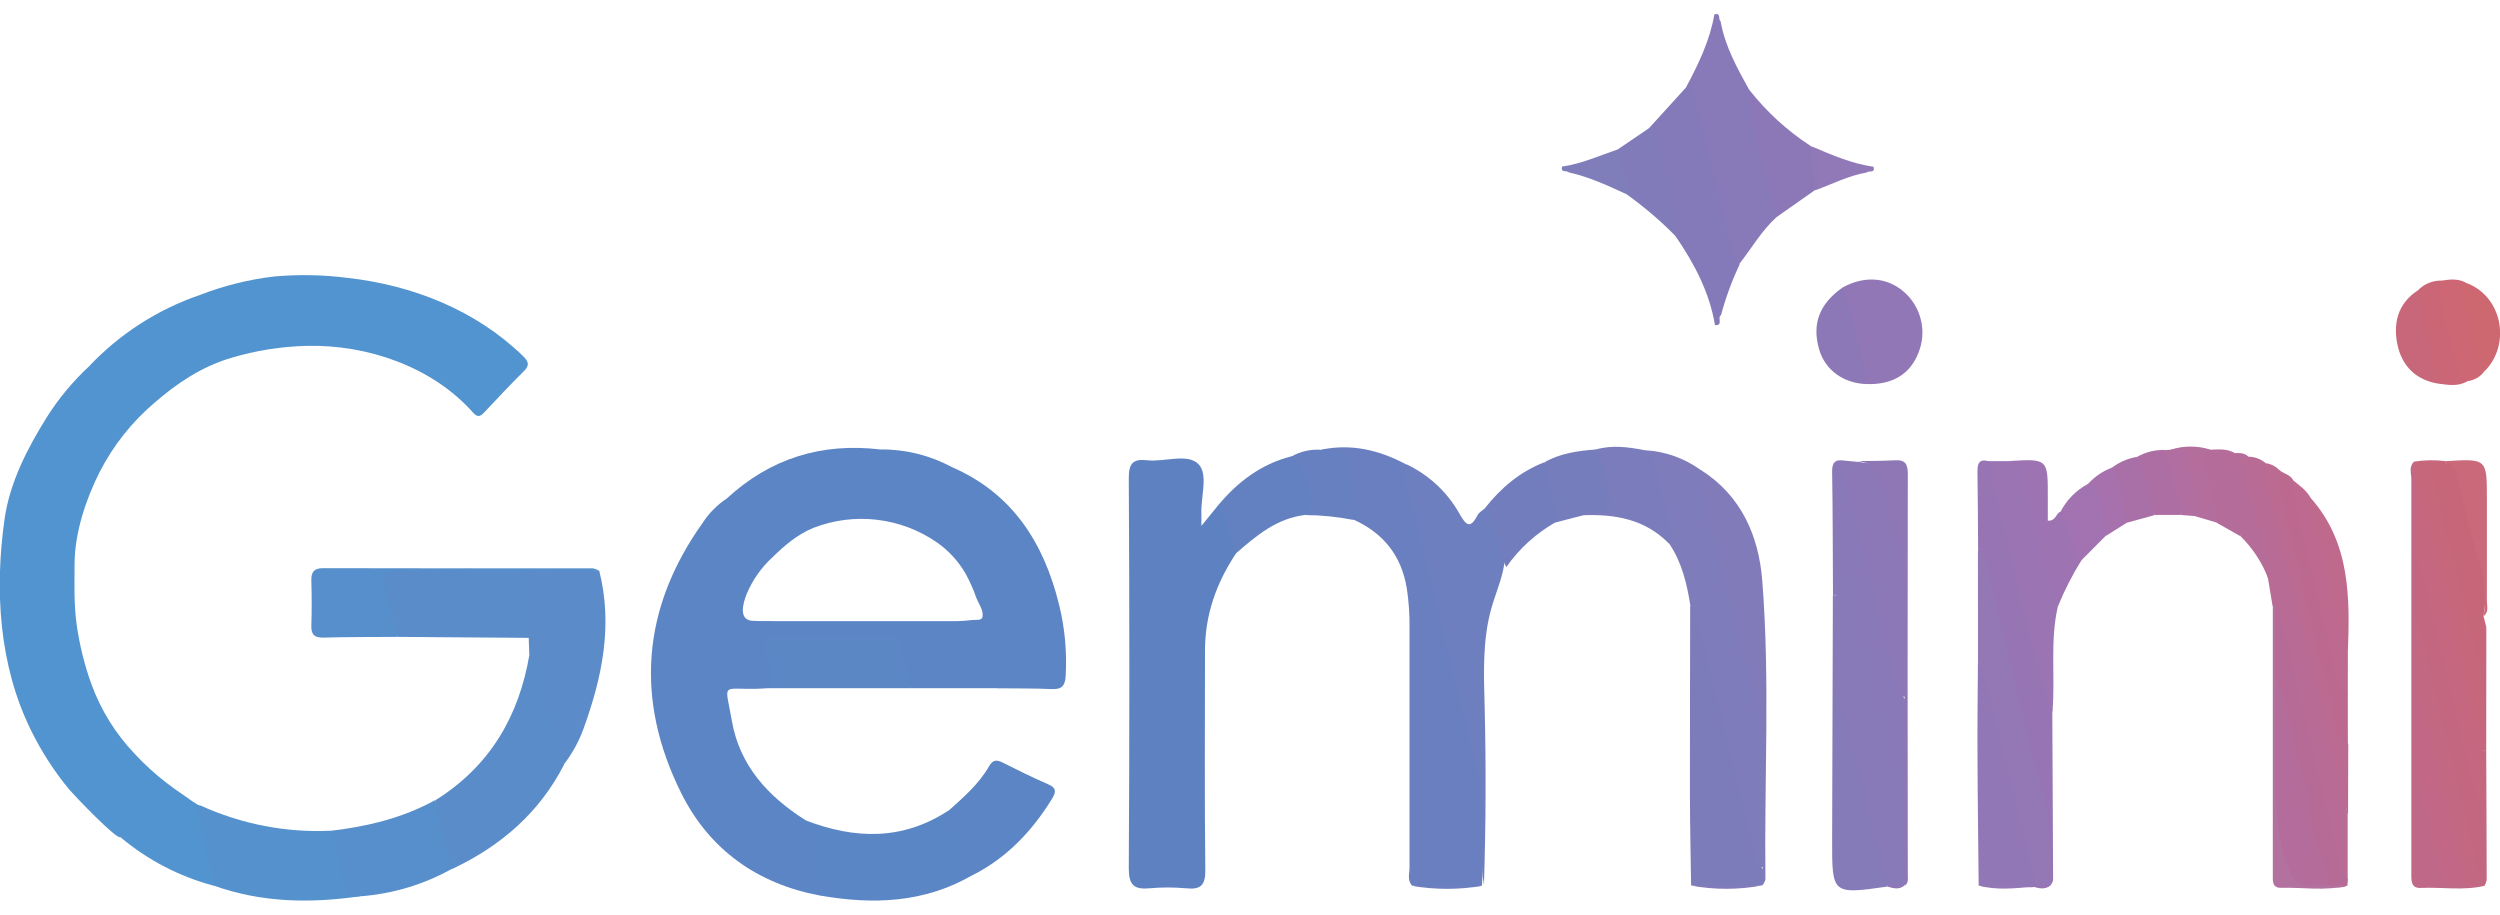 <svg width="41" height="15" viewBox="0 0 41 15" fill="none" xmlns="http://www.w3.org/2000/svg">
<path d="M20.27 9.077C19.949 9.558 19.763 10.082 19.762 10.664C19.762 11.864 19.753 13.063 19.767 14.262C19.771 14.521 19.692 14.593 19.449 14.568C19.251 14.55 19.051 14.55 18.853 14.568C18.604 14.59 18.512 14.521 18.512 14.246C18.524 12.112 18.524 9.977 18.512 7.843C18.512 7.606 18.574 7.522 18.811 7.548C19.099 7.581 19.475 7.428 19.655 7.612C19.821 7.783 19.689 8.152 19.703 8.433C19.703 8.479 19.703 8.526 19.703 8.625L19.98 8.284C19.997 8.276 20.017 8.275 20.035 8.28C20.053 8.286 20.068 8.298 20.078 8.314C20.197 8.555 20.307 8.798 20.27 9.077Z" fill="#5D81C1"/>
<path d="M21.676 7.373C22.166 7.273 22.62 7.382 23.053 7.612C23.224 8.073 23.308 8.557 23.431 9.031C23.721 10.146 23.982 11.268 24.254 12.387C24.425 13.086 24.335 13.811 24.304 14.525C23.923 14.567 23.539 14.567 23.159 14.525C23.075 14.436 23.116 14.327 23.116 14.228C23.116 12.918 23.116 11.608 23.116 10.293C23.119 10.077 23.104 9.86 23.071 9.646C22.981 9.105 22.683 8.739 22.19 8.518C22.222 8.189 22.087 7.891 22.02 7.58C21.975 7.4 21.761 7.492 21.676 7.373Z" fill="#6A7FBF"/>
<path d="M27.722 9.931C27.665 9.571 27.582 9.22 27.373 8.912C27.289 8.392 27.158 7.88 26.98 7.384C27.309 7.402 27.625 7.515 27.891 7.707C28.001 7.87 27.998 8.066 28.046 8.247C28.345 9.405 28.615 10.57 28.903 11.732C28.926 11.822 28.938 11.916 28.938 12.01C28.935 12.744 28.942 13.479 28.935 14.214C28.731 14.271 28.738 14.093 28.707 13.994C28.573 13.572 28.488 13.135 28.384 12.705C28.159 11.781 27.921 10.861 27.722 9.931Z" fill="#7F7CBB"/>
<path d="M24.337 14.513C24.308 14.349 24.299 14.182 24.311 14.015C24.418 13.047 24.112 12.143 23.883 11.224C23.611 10.133 23.361 9.036 23.071 7.949C23.042 7.842 23.061 7.721 23.058 7.611C23.427 7.783 23.733 8.066 23.933 8.421C24.033 8.592 24.103 8.7 24.231 8.45C24.255 8.403 24.311 8.373 24.352 8.336C24.365 8.331 24.379 8.329 24.393 8.33C24.407 8.331 24.421 8.334 24.434 8.341C24.447 8.347 24.458 8.356 24.467 8.366C24.476 8.377 24.483 8.39 24.487 8.403C24.585 8.639 24.698 8.884 24.682 9.144C24.664 9.428 24.539 9.694 24.462 9.964C24.312 10.484 24.333 11.035 24.348 11.575C24.372 12.557 24.368 13.536 24.337 14.513Z" fill="#6D7FBE"/>
<path d="M7.148 13.119C8.036 12.562 8.514 11.743 8.684 10.727C8.814 10.71 8.845 10.809 8.871 10.898C9.026 11.439 9.189 11.98 9.25 12.541C8.847 13.325 8.22 13.869 7.432 14.243C7.412 14.247 7.384 14.251 7.379 14.243C7.22 13.883 7.066 13.525 7.148 13.119Z" fill="#598CC9"/>
<path d="M9.245 12.539C9.079 12.211 9.064 11.841 8.956 11.497C8.875 11.237 8.875 10.945 8.68 10.725C8.677 10.637 8.674 10.549 8.671 10.461C8.5 10.163 8.475 9.824 8.405 9.498C8.394 9.466 8.397 9.431 8.412 9.402C8.427 9.372 8.453 9.349 8.484 9.338C8.932 9.347 9.38 9.309 9.827 9.359C10.055 10.253 9.875 11.108 9.57 11.95C9.493 12.162 9.384 12.361 9.245 12.539Z" fill="#5B8BC8"/>
<path d="M27.719 9.931C27.92 10.268 27.957 10.655 28.051 11.023C28.305 12.01 28.539 13.002 28.782 13.992C28.794 14.086 28.837 14.173 28.903 14.241C28.927 14.283 28.94 14.331 28.94 14.38C28.94 14.428 28.927 14.476 28.903 14.518C28.515 14.567 28.122 14.568 27.734 14.521C27.727 14.034 27.716 13.545 27.715 13.058C27.714 12.018 27.717 10.975 27.719 9.931Z" fill="#7C7CBB"/>
<path d="M13.451 14.687C13.368 14.335 13.287 13.983 13.2 13.633C13.184 13.569 13.151 13.511 13.208 13.452C14.015 13.764 14.801 13.788 15.555 13.293C15.683 13.406 15.696 13.57 15.738 13.72C15.798 13.934 15.838 14.155 15.947 14.353C15.159 14.809 14.318 14.839 13.451 14.687Z" fill="#5B86C5"/>
<path d="M29.134 3.562C28.89 3.784 28.727 4.069 28.528 4.325C28.335 4.331 28.339 4.165 28.311 4.052C28.099 3.174 27.885 2.297 27.656 1.423C27.857 1.046 28.042 0.663 28.116 0.236C28.23 0.203 28.173 0.319 28.218 0.35C28.29 0.758 28.488 1.114 28.685 1.47C28.873 2.127 29.008 2.796 29.165 3.46C29.168 3.478 29.166 3.497 29.161 3.515C29.155 3.532 29.146 3.548 29.134 3.562Z" fill="#8879B8"/>
<path d="M5.903 14.699C5.09 14.817 4.287 14.804 3.503 14.523C3.343 14.386 3.381 14.181 3.326 14.005C3.265 13.818 3.218 13.626 3.186 13.432C3.173 13.345 3.12 13.221 3.29 13.211C3.962 13.518 4.698 13.66 5.436 13.623C5.629 13.809 5.597 14.073 5.664 14.301C5.714 14.459 5.771 14.598 5.903 14.699Z" fill="#5591CD"/>
<path d="M27.661 1.423C27.801 1.494 27.8 1.639 27.831 1.765C28.021 2.53 28.209 3.296 28.395 4.062C28.42 4.165 28.435 4.266 28.533 4.328C28.406 4.598 28.302 4.879 28.225 5.168C28.157 5.202 28.269 5.343 28.126 5.332C28.036 4.794 27.788 4.326 27.485 3.882C27.38 3.54 27.315 3.189 27.238 2.84C27.185 2.593 27.107 2.352 27.039 2.107L27.661 1.423Z" fill="#847AB9"/>
<path d="M8.456 9.368C8.508 9.737 8.658 10.085 8.676 10.461L6.525 10.445C6.285 10.172 6.281 9.827 6.24 9.496C6.237 9.475 6.238 9.453 6.245 9.432C6.251 9.411 6.263 9.392 6.278 9.377C6.293 9.361 6.312 9.35 6.333 9.343C6.353 9.336 6.375 9.334 6.397 9.337C7.082 9.355 7.77 9.295 8.456 9.368Z" fill="#598CC9"/>
<path d="M32.441 9.025C32.438 8.592 32.437 8.159 32.43 7.726C32.43 7.595 32.463 7.525 32.607 7.562C32.702 7.596 32.717 7.681 32.737 7.765C33.026 8.998 33.315 10.23 33.639 11.454C33.65 11.53 33.657 11.606 33.658 11.682C33.663 12.598 33.668 13.513 33.671 14.429C33.671 14.461 33.642 14.494 33.626 14.526C33.528 14.427 33.545 14.298 33.549 14.178C33.558 13.755 33.505 13.333 33.394 12.925C33.074 11.665 32.748 10.405 32.483 9.131C32.474 9.094 32.459 9.058 32.441 9.025Z" fill="#9775B4"/>
<path d="M12.598 11.286C12.604 10.963 12.438 10.673 12.414 10.334H14.704C14.807 10.468 14.881 10.621 14.92 10.786C14.959 10.95 14.963 11.12 14.932 11.286H12.598Z" fill="#5C87C5"/>
<path d="M32.438 9.025C32.62 9.17 32.604 9.394 32.652 9.587C32.945 10.769 33.199 11.961 33.528 13.132C33.66 13.604 33.577 14.062 33.623 14.523C33.549 14.57 33.471 14.552 33.395 14.538C33.269 14.443 33.26 14.294 33.228 14.16C32.969 13.052 32.662 11.955 32.439 10.839L32.438 9.025Z" fill="#9477B5"/>
<path d="M5.904 14.7C5.751 14.714 5.671 14.658 5.641 14.493C5.588 14.2 5.507 13.913 5.438 13.623C6.035 13.553 6.611 13.413 7.142 13.119C7.218 13.497 7.273 13.881 7.427 14.24C6.96 14.504 6.439 14.661 5.904 14.7Z" fill="#568FCB"/>
<path d="M28.908 14.518C28.908 14.426 28.908 14.334 28.908 14.241C28.908 13.5 28.955 12.751 28.898 12.011C28.862 11.546 28.67 11.093 28.554 10.632C28.338 9.77 28.126 8.907 27.917 8.043C27.899 7.932 27.892 7.82 27.895 7.708C28.559 8.13 28.843 8.79 28.901 9.521C29.03 11.151 28.933 12.787 28.953 14.42C28.951 14.453 28.923 14.486 28.908 14.518Z" fill="#827BBA"/>
<path d="M36.868 7.489C36.974 7.489 37.077 7.527 37.158 7.596C37.556 9.248 37.965 10.9 38.368 12.553C38.435 12.829 38.456 13.11 38.502 13.388V14.409C38.331 14.404 38.331 14.26 38.303 14.149C37.974 12.769 37.614 11.396 37.31 10.01C37.3 9.982 37.286 9.955 37.269 9.93C37.245 9.784 37.22 9.638 37.196 9.491C37.026 8.944 36.879 8.392 36.764 7.832C36.736 7.742 36.723 7.648 36.727 7.554C36.739 7.465 36.793 7.449 36.868 7.489Z" fill="#B86B95"/>
<path d="M32.438 10.84C32.655 11.26 32.701 11.731 32.821 12.179C33.029 12.955 33.206 13.739 33.397 14.519C33.385 14.531 33.37 14.54 33.354 14.546C33.338 14.551 33.321 14.553 33.304 14.551C33.02 14.537 32.732 14.583 32.45 14.524C32.444 13.821 32.433 13.119 32.431 12.416C32.427 11.89 32.435 11.365 32.438 10.84Z" fill="#9277B6"/>
<path d="M15.951 14.353C15.914 14.355 15.877 14.343 15.848 14.32C15.819 14.297 15.798 14.264 15.791 14.227L15.559 13.293C15.805 13.073 16.055 12.856 16.221 12.566C16.286 12.452 16.352 12.46 16.449 12.509C16.692 12.631 16.937 12.753 17.189 12.862C17.323 12.919 17.324 12.985 17.255 13.097C16.928 13.628 16.514 14.067 15.951 14.353Z" fill="#5B85C4"/>
<path d="M30.061 9.76C30.057 9.084 30.058 8.408 30.047 7.733C30.043 7.487 30.202 7.556 30.332 7.562C30.855 7.609 30.825 7.619 30.996 8.143C31.347 9.22 31.253 10.325 31.263 11.425C31.113 11.43 31.085 11.414 31.023 11.232C30.916 10.92 30.856 10.595 30.782 10.274C30.598 9.477 30.372 8.689 30.191 7.888C30.172 8.164 30.18 8.439 30.18 8.716C30.159 9.049 30.231 9.386 30.141 9.717C30.135 9.732 30.123 9.744 30.109 9.752C30.094 9.76 30.078 9.763 30.061 9.76Z" fill="#8C78B7"/>
<path d="M33.66 11.68C33.232 10.452 33.031 9.165 32.679 7.917C32.647 7.8 32.69 7.669 32.609 7.563H32.951C33.073 7.587 33.213 7.563 33.252 7.747C33.401 8.456 33.588 9.157 33.753 9.863C33.76 9.89 33.758 9.919 33.749 9.945C33.617 10.517 33.709 11.101 33.66 11.68Z" fill="#9A74B3"/>
<path d="M30.059 9.76H30.099C30.205 9.867 30.186 10.006 30.178 10.134C30.137 10.856 30.229 11.581 30.451 12.27C30.647 12.896 30.775 13.545 30.923 14.187C30.955 14.286 30.969 14.389 30.966 14.493C30.962 14.509 30.957 14.524 30.953 14.54C30.047 14.669 30.045 14.669 30.047 13.775C30.05 12.437 30.054 11.098 30.059 9.76Z" fill="#857BB9"/>
<path d="M8.453 9.368C7.812 9.368 7.171 9.368 6.529 9.361C6.318 9.357 6.26 9.432 6.315 9.631C6.389 9.901 6.454 10.174 6.522 10.445C6.116 10.448 5.709 10.445 5.303 10.457C5.156 10.46 5.101 10.406 5.106 10.259C5.114 10.014 5.113 9.768 5.106 9.523C5.102 9.382 5.15 9.317 5.3 9.318C6.775 9.321 8.251 9.322 9.726 9.321C9.762 9.328 9.797 9.341 9.829 9.359L8.453 9.368Z" fill="#568FCB"/>
<path d="M17.367 9.909C17.118 8.904 16.607 8.093 15.614 7.662C15.252 7.467 14.848 7.366 14.437 7.371C13.475 7.257 12.634 7.516 11.92 8.175C11.762 8.279 11.628 8.415 11.525 8.573C10.522 9.978 10.412 11.479 11.17 13.003C11.629 13.929 12.418 14.497 13.454 14.688C13.514 14.624 13.505 14.55 13.484 14.477C13.39 14.135 13.344 13.783 13.21 13.451C12.596 13.063 12.129 12.554 12.002 11.82C11.893 11.186 11.819 11.308 12.401 11.296C12.467 11.296 12.533 11.289 12.6 11.286C12.739 11.102 12.618 10.925 12.58 10.749C12.511 10.42 12.512 10.412 12.84 10.411C13.47 10.411 14.099 10.414 14.728 10.411C15.19 10.415 15.653 10.436 16.114 10.398C16.077 10.722 16.183 11.012 16.35 11.288C16.652 11.291 16.954 11.288 17.255 11.301C17.419 11.308 17.468 11.238 17.477 11.087C17.5 10.691 17.463 10.294 17.367 9.909ZM12.566 10.186C12.49 10.186 12.415 10.186 12.338 10.181C12.105 10.166 12.189 9.887 12.243 9.747C12.339 9.516 12.484 9.308 12.669 9.139C12.869 8.943 13.082 8.761 13.345 8.655C13.675 8.528 14.03 8.483 14.381 8.524C14.732 8.565 15.068 8.691 15.359 8.891C15.558 9.028 15.723 9.209 15.842 9.419C15.909 9.543 15.966 9.672 16.012 9.805C16.042 9.884 16.102 9.965 16.114 10.054C16.131 10.192 16.047 10.158 15.948 10.168C15.861 10.179 15.773 10.185 15.686 10.187L12.566 10.186Z" fill="#5B85C4"/>
<path d="M30.22 4.714C30.57 4.521 30.943 4.543 31.218 4.781C31.359 4.9 31.458 5.062 31.502 5.242C31.547 5.421 31.533 5.61 31.464 5.782C31.329 6.134 31.037 6.312 30.616 6.299C30.469 6.156 30.476 5.957 30.437 5.778C30.36 5.424 30.203 5.086 30.22 4.714Z" fill="#9177B6"/>
<path d="M14.931 11.286C14.855 10.969 14.779 10.651 14.703 10.334H16.123L16.351 11.286H14.931Z" fill="#5B85C4"/>
<path d="M20.268 9.077C20.132 8.827 20.168 8.515 19.98 8.284C20.299 7.902 20.68 7.613 21.171 7.486C21.604 7.513 21.425 7.909 21.545 8.122C21.616 8.249 21.602 8.401 21.407 8.445C20.94 8.499 20.602 8.785 20.268 9.077Z" fill="#6380C0"/>
<path d="M37.32 9.931C37.544 10.391 37.584 10.899 37.71 11.388C37.96 12.348 38.175 13.316 38.404 14.282C38.411 14.309 38.423 14.335 38.441 14.357C38.459 14.379 38.481 14.397 38.507 14.409L38.497 14.523C38.394 14.576 38.286 14.547 38.18 14.542C37.994 14.182 37.913 13.79 37.826 13.402C37.751 13.066 37.678 12.73 37.589 12.395C37.476 11.953 37.404 11.498 37.293 11.053C37.309 10.677 37.26 10.303 37.32 9.931Z" fill="#B66B97"/>
<path d="M26.976 7.384C27.025 7.406 27.067 7.441 27.098 7.484C27.13 7.527 27.15 7.577 27.157 7.63C27.214 7.966 27.317 8.296 27.403 8.628C27.428 8.728 27.465 8.827 27.369 8.913C26.979 8.514 26.484 8.429 25.955 8.45C25.952 8.438 25.953 8.426 25.956 8.415C25.959 8.403 25.964 8.392 25.971 8.383C25.979 8.374 25.989 8.366 25.999 8.361C26.01 8.356 26.022 8.354 26.034 8.354C26.375 8.349 26.309 8.139 26.264 7.925C26.226 7.742 26.145 7.566 26.169 7.372C26.439 7.294 26.708 7.332 26.976 7.384Z" fill="#7B7CBB"/>
<path d="M38.508 13.389C38.284 12.481 38.059 11.572 37.834 10.663C37.665 9.98 37.495 9.298 37.326 8.617C37.253 8.326 37.181 8.034 37.109 7.743C37.099 7.716 37.099 7.687 37.11 7.66C37.12 7.633 37.14 7.611 37.166 7.598C37.249 7.61 37.326 7.65 37.383 7.712C37.601 8.463 37.769 9.226 37.952 9.986C38.119 10.682 38.306 11.374 38.451 12.075C38.461 12.121 38.481 12.165 38.511 12.201L38.508 13.389Z" fill="#BB6A92"/>
<path d="M29.133 3.562C28.962 2.868 28.721 2.19 28.684 1.468C28.969 1.832 29.313 2.147 29.701 2.398C29.768 2.636 29.908 2.868 29.758 3.123L29.133 3.562Z" fill="#8C78B7"/>
<path d="M39.593 7.57C39.763 7.544 39.935 7.541 40.106 7.562C40.113 7.575 40.115 7.59 40.112 7.604C40.109 7.619 40.101 7.632 40.09 7.641C40.051 7.668 40.023 7.707 40.008 7.752C39.993 7.796 39.994 7.844 40.008 7.889C40.261 8.889 40.475 9.899 40.759 10.891C40.759 11.238 40.759 11.585 40.759 11.931C40.722 12.02 40.673 11.976 40.635 11.938C40.566 11.859 40.522 11.763 40.507 11.66C40.258 10.577 39.973 9.507 39.733 8.424C39.697 8.259 39.645 8.098 39.577 7.943C39.571 7.818 39.54 7.693 39.593 7.57Z" fill="#C7677C"/>
<path d="M24.703 9.301C24.59 9.079 24.552 8.834 24.492 8.596C24.468 8.498 24.447 8.396 24.352 8.335C24.613 8.003 24.926 7.738 25.324 7.582C25.521 7.832 25.529 8.138 25.579 8.432C25.582 8.46 25.576 8.489 25.562 8.514C25.548 8.538 25.527 8.558 25.501 8.571C25.184 8.752 24.912 9.001 24.703 9.301Z" fill="#727DBD"/>
<path d="M40.727 10.838C40.645 10.832 40.627 10.781 40.61 10.707C40.372 9.735 40.132 8.765 39.889 7.795C39.84 7.598 39.973 7.603 40.102 7.605C40.237 7.543 40.315 7.633 40.338 7.732C40.517 8.515 40.872 9.27 40.73 10.105C40.744 10.162 40.758 10.219 40.773 10.276C40.719 10.459 40.797 10.655 40.727 10.838Z" fill="#C86679"/>
<path d="M39.592 7.57L39.596 7.947C39.747 8.332 39.656 8.734 39.678 9.128C39.66 9.465 39.69 9.803 39.678 10.14C39.662 10.296 39.674 10.454 39.672 10.61C39.664 10.864 39.68 11.119 39.676 11.373C39.547 12.371 39.908 13.291 40.132 14.233C40.168 14.388 40.275 14.445 40.423 14.445C40.472 14.445 40.52 14.445 40.568 14.45C40.601 14.45 40.634 14.457 40.664 14.47C40.694 14.483 40.721 14.503 40.742 14.528C40.397 14.61 40.047 14.546 39.7 14.562C39.549 14.568 39.546 14.46 39.546 14.348C39.546 13.962 39.546 13.574 39.546 13.188C39.546 11.412 39.546 9.638 39.546 7.863C39.547 7.766 39.5 7.655 39.592 7.57Z" fill="#C06888"/>
<path d="M33.75 9.944C33.506 9.413 33.446 8.831 33.291 8.275C33.237 8.096 33.199 7.914 33.177 7.729C33.161 7.57 33.01 7.637 32.949 7.561C33.585 7.523 33.585 7.523 33.584 8.15V8.539C33.722 8.548 33.713 8.415 33.794 8.392C33.981 8.454 33.993 8.629 34.035 8.779C34.08 8.913 34.113 9.051 34.134 9.192C33.985 9.431 33.857 9.683 33.75 9.944Z" fill="#9E73B2"/>
<path d="M25.505 8.57C25.546 8.327 25.44 8.107 25.395 7.877C25.375 7.778 25.351 7.681 25.328 7.582C25.59 7.432 25.881 7.393 26.176 7.371C26.332 7.633 26.333 7.94 26.408 8.225C26.437 8.334 26.383 8.4 26.257 8.403C26.158 8.403 26.048 8.367 25.962 8.451L25.505 8.57Z" fill="#767DBC"/>
<path d="M38.505 12.199C38.237 12.073 38.308 11.789 38.253 11.585C37.983 10.584 37.749 9.573 37.52 8.561C37.456 8.282 37.328 8.009 37.379 7.707C37.45 7.77 37.559 7.781 37.607 7.873C37.822 8.459 37.922 9.076 38.08 9.677C38.23 10.25 38.34 10.833 38.504 11.402L38.505 12.199Z" fill="#BC6990"/>
<path d="M27.04 2.105C27.218 2.198 27.22 2.39 27.245 2.542C27.32 2.989 27.525 3.413 27.486 3.879C27.241 3.629 26.974 3.4 26.689 3.196C26.569 2.963 26.467 2.725 26.524 2.455L27.04 2.105Z" fill="#827BBA"/>
<path d="M31.236 11.46C31.236 10.801 31.279 10.14 31.226 9.486C31.191 9.048 31.007 8.625 30.918 8.189C30.848 7.85 30.799 7.523 30.336 7.562C30.581 7.559 30.827 7.562 31.071 7.549C31.258 7.536 31.288 7.62 31.288 7.782C31.284 9.968 31.284 12.154 31.288 14.341C31.288 14.404 31.306 14.474 31.241 14.522L31.205 14.481C31.11 14.186 31.167 13.881 31.158 13.582C31.149 13.308 31.149 13.034 31.158 12.76C31.172 12.441 31.144 12.123 31.154 11.805C31.157 11.684 31.141 11.558 31.236 11.46Z" fill="#8F77B6"/>
<path d="M21.411 8.447C21.433 8.431 21.452 8.412 21.468 8.39C21.566 8.209 21.36 7.588 21.172 7.491C21.324 7.402 21.5 7.363 21.676 7.377C21.974 7.325 22.121 7.444 22.146 7.751C22.168 7.937 22.21 8.12 22.272 8.298C22.307 8.408 22.298 8.479 22.188 8.525C21.932 8.475 21.672 8.449 21.411 8.447Z" fill="#6780C0"/>
<path d="M30.22 4.714C30.392 5.232 30.525 5.762 30.616 6.299C30.235 6.289 29.933 6.071 29.834 5.73C29.712 5.313 29.838 4.981 30.22 4.714Z" fill="#8D78B7"/>
<path d="M38.504 11.405C38.259 11.241 38.31 10.949 38.248 10.725C38.02 9.893 37.845 9.048 37.641 8.209C37.613 8.1 37.602 7.988 37.607 7.876C37.709 7.962 37.824 8.037 37.891 8.16C38.163 8.997 38.368 9.855 38.505 10.724L38.504 11.405Z" fill="#BE698F"/>
<path d="M40.733 10.105C40.832 9.497 40.552 8.953 40.433 8.382C40.393 8.191 40.342 8.002 40.295 7.813C40.27 7.709 40.242 7.608 40.105 7.606V7.563C40.786 7.521 40.785 7.521 40.785 8.183C40.785 8.737 40.785 9.291 40.785 9.845C40.782 9.931 40.824 10.033 40.733 10.105Z" fill="#CA6979"/>
<path d="M40.745 14.528L40.561 14.518C40.37 14.224 40.358 13.875 40.276 13.55C40.08 12.756 39.878 11.963 39.698 11.165C39.656 10.981 39.681 10.787 39.598 10.613V10.157C39.75 10.168 39.768 10.295 39.79 10.399C40.066 11.587 40.382 12.764 40.651 13.953C40.681 14.086 40.648 14.231 40.716 14.366C40.623 13.974 40.659 13.585 40.652 13.199C40.671 12.914 40.602 12.629 40.691 12.35C40.697 12.334 40.709 12.321 40.725 12.314C40.74 12.307 40.758 12.306 40.774 12.311C40.777 13.016 40.781 13.721 40.782 14.426C40.776 14.462 40.763 14.497 40.745 14.528Z" fill="#C26883"/>
<path d="M39.987 6.292C39.62 6.231 39.394 6.004 39.319 5.657C39.245 5.309 39.319 4.984 39.645 4.767C39.736 4.821 39.752 4.916 39.778 5.006C39.875 5.342 39.928 5.69 40.021 6.025C40.046 6.117 40.061 6.212 39.987 6.292Z" fill="#C86779"/>
<path d="M39.99 6.292C39.876 5.784 39.762 5.275 39.648 4.767C39.699 4.713 39.761 4.67 39.83 4.641C39.898 4.613 39.973 4.599 40.047 4.602C40.17 5.155 40.299 5.707 40.462 6.254C40.31 6.343 40.148 6.312 39.99 6.292Z" fill="#CA6676"/>
<path d="M34.133 9.191C33.975 9.115 34.014 8.948 33.976 8.823C33.94 8.67 33.878 8.524 33.793 8.392C33.892 8.2 34.047 8.043 34.236 7.94C34.316 7.896 34.404 7.913 34.429 7.988C34.519 8.246 34.694 8.501 34.533 8.789C34.4 8.924 34.266 9.058 34.133 9.191Z" fill="#A272B1"/>
<path d="M40.46 6.252C40.232 6.156 40.305 5.919 40.241 5.752C40.133 5.467 40.089 5.162 40.008 4.868C39.996 4.824 39.993 4.777 39.999 4.731C40.005 4.686 40.021 4.641 40.045 4.602C40.188 4.579 40.329 4.565 40.461 4.648C40.41 4.979 40.563 5.275 40.621 5.59C40.652 5.756 40.706 5.919 40.748 6.083C40.715 6.131 40.672 6.17 40.622 6.199C40.572 6.228 40.517 6.246 40.46 6.252Z" fill="#CC6773"/>
<path d="M40.753 6.083C40.582 6.026 40.63 5.867 40.598 5.749C40.518 5.451 40.453 5.148 40.371 4.851C40.34 4.742 40.33 4.667 40.467 4.648C41.032 4.87 41.185 5.637 40.753 6.083Z" fill="#CD6770"/>
<path d="M38.504 10.722C38.297 10.08 38.154 9.42 38.003 8.764C37.957 8.565 37.845 8.376 37.889 8.159C38.553 8.904 38.538 9.811 38.504 10.722Z" fill="#BF6A8D"/>
<path d="M36.873 7.489C36.688 7.538 36.812 7.665 36.828 7.738C36.937 8.25 37.065 8.757 37.183 9.268C37.194 9.342 37.2 9.416 37.201 9.491C37.101 9.231 36.947 8.995 36.75 8.798C36.532 8.436 36.486 8.022 36.416 7.618C36.387 7.455 36.467 7.363 36.649 7.431C36.73 7.428 36.81 7.426 36.873 7.489Z" fill="#B66C98"/>
<path d="M38.174 14.518L38.498 14.523C38.138 14.618 37.773 14.55 37.41 14.56C37.255 14.565 37.275 14.435 37.274 14.333C37.274 13.73 37.274 13.128 37.274 12.526V9.929H37.32C37.32 10.326 37.321 10.723 37.324 11.121C37.408 11.39 37.41 11.667 37.407 11.945C37.395 12.422 37.395 12.9 37.407 13.378C37.416 13.7 37.571 13.991 37.655 14.297C37.7 14.46 37.861 14.429 37.988 14.446C38.056 14.448 38.122 14.473 38.174 14.518Z" fill="#B371A0"/>
<path d="M35.047 7.493C35.185 7.414 35.343 7.375 35.502 7.379C35.734 7.698 35.792 8.063 35.783 8.445H35.328C35.14 8.16 35.09 7.827 35.047 7.493Z" fill="#AD6EA4"/>
<path d="M35.043 7.493C35.209 7.791 35.243 8.129 35.328 8.45L34.872 8.575C34.69 8.298 34.648 7.986 34.645 7.663C34.762 7.576 34.899 7.518 35.043 7.493Z" fill="#A970A8"/>
<path d="M36.648 7.431C36.477 7.427 36.452 7.508 36.491 7.663C36.586 8.039 36.662 8.42 36.749 8.798L36.35 8.571C36.179 8.264 36.143 7.918 36.066 7.585C36.041 7.474 36.042 7.319 36.248 7.375C36.387 7.371 36.525 7.354 36.648 7.431Z" fill="#B46D9B"/>
<path d="M26.525 2.452C26.596 2.696 26.679 2.938 26.69 3.192C26.378 3.05 26.068 2.901 25.729 2.828C25.699 2.789 25.587 2.841 25.619 2.731C25.936 2.688 26.226 2.554 26.525 2.452Z" fill="#807DBB"/>
<path d="M36.248 7.373C36.04 7.43 36.134 7.568 36.16 7.69C36.221 7.983 36.352 8.26 36.348 8.569L35.995 8.464C35.934 8.227 35.867 7.99 35.825 7.75C35.814 7.675 35.789 7.604 35.751 7.54C35.712 7.475 35.662 7.419 35.602 7.374C35.812 7.307 36.038 7.307 36.248 7.373Z" fill="#B36E9E"/>
<path d="M34.649 7.664C34.777 7.954 34.807 8.269 34.876 8.575L34.535 8.79C34.584 8.531 34.426 8.306 34.409 8.056C34.403 7.973 34.316 7.949 34.238 7.942C34.35 7.817 34.491 7.721 34.649 7.664Z" fill="#A771AD"/>
<path d="M29.764 3.123C29.795 2.877 29.656 2.645 29.706 2.398C30.037 2.539 30.365 2.683 30.726 2.735C30.757 2.849 30.647 2.792 30.615 2.829C30.314 2.88 30.046 3.021 29.764 3.123Z" fill="#9179B7"/>
<path d="M35.607 7.374C35.739 7.369 35.847 7.383 35.857 7.557C35.876 7.864 36.095 8.139 36.002 8.464L35.785 8.447C35.692 8.092 35.598 7.737 35.504 7.382L35.607 7.374Z" fill="#B06EA1"/>
<path d="M40.774 12.313H40.731C40.709 12.29 40.691 12.264 40.679 12.234C40.666 12.205 40.66 12.174 40.66 12.142C40.66 12.11 40.666 12.079 40.679 12.049C40.691 12.02 40.709 11.993 40.731 11.971V10.837C40.752 10.649 40.684 10.455 40.776 10.273L40.774 12.313Z" fill="#C36781"/>
<path d="M27.734 14.524L28.903 14.521C28.517 14.594 28.121 14.595 27.734 14.524Z" fill="#827BBA"/>
<path d="M23.16 14.529H24.305C23.926 14.593 23.539 14.593 23.16 14.529Z" fill="#6D7FBE"/>
<path d="M32.449 14.524L33.34 14.531V14.541C33.042 14.57 32.748 14.603 32.449 14.524Z" fill="#9477B5"/>
<path d="M8.577 5.839C7.8 5.084 6.765 4.677 5.699 4.557C5.301 4.506 4.898 4.499 4.499 4.534C4.081 4.583 3.672 4.685 3.28 4.837C2.586 5.074 1.961 5.476 1.458 6.01C1.193 6.257 0.96 6.537 0.767 6.843C0.447 7.356 0.159 7.915 0.074 8.517C-0.089 9.676 -0.018 10.902 0.503 11.966C0.676 12.32 0.89 12.653 1.142 12.956C1.206 13.032 1.92 13.782 1.973 13.728C2.419 14.104 2.943 14.376 3.506 14.526C3.423 14.154 3.343 13.781 3.255 13.41C3.237 13.333 3.207 13.266 3.293 13.214C3.267 13.23 3.04 13.059 3.008 13.038C2.909 12.972 2.812 12.902 2.718 12.829C2.536 12.688 2.366 12.532 2.209 12.363C1.897 12.036 1.656 11.648 1.5 11.223C1.387 10.91 1.306 10.585 1.259 10.255C1.211 9.92 1.222 9.591 1.223 9.254C1.223 8.741 1.409 8.184 1.638 7.733C1.862 7.299 2.169 6.913 2.542 6.598C2.916 6.275 3.308 6.015 3.785 5.871C4.191 5.749 4.613 5.682 5.037 5.672C6.025 5.65 7.092 6.014 7.759 6.768C7.848 6.868 7.896 6.812 7.959 6.745C8.166 6.526 8.371 6.304 8.586 6.093C8.694 5.991 8.666 5.927 8.577 5.839Z" fill="#5294CF"/>
<path d="M30.953 14.54V14.528C31.043 14.443 31.135 14.449 31.23 14.518L31.234 14.522C31.145 14.597 31.049 14.568 30.953 14.54Z" fill="#8F77B6"/>
<path d="M33.34 14.541V14.531L33.397 14.519L33.624 14.524C33.533 14.595 33.436 14.569 33.34 14.541Z" fill="#9775B4"/>
<path d="M31.234 14.518L30.957 14.528C30.729 13.884 30.639 13.205 30.445 12.552C30.339 12.194 30.313 11.811 30.125 11.479C30.091 11.422 30.104 11.332 30.104 11.258C30.104 10.759 30.104 10.259 30.104 9.761V8.683C30.294 8.683 30.293 8.843 30.321 8.96C30.616 10.183 30.969 11.391 31.194 12.631C31.197 12.678 31.212 12.724 31.235 12.764L31.234 14.518Z" fill="#8879B8"/>
<path d="M31.237 12.763C31.003 12.415 31.009 11.998 30.906 11.613C30.66 10.681 30.442 9.741 30.213 8.805C30.206 8.777 30.193 8.752 30.174 8.73C30.155 8.709 30.132 8.692 30.105 8.682V7.587C30.271 7.721 30.285 7.867 30.316 7.989C30.572 9.027 30.82 10.068 31.067 11.108C31.092 11.238 31.151 11.359 31.238 11.458L31.237 12.763Z" fill="#8979B8"/>
<path d="M38.171 14.518H38C37.889 14.4 37.875 14.246 37.846 14.101C37.71 13.439 37.504 12.795 37.381 12.13C37.373 12.074 37.354 12.021 37.324 11.973V11.123C37.438 11.334 37.49 11.561 37.543 11.796C37.591 12.012 37.6 12.238 37.683 12.456C37.797 12.758 37.869 13.074 37.897 13.395C37.92 13.614 37.975 13.829 38.06 14.032C38.122 14.192 38.181 14.344 38.171 14.518Z" fill="#B46C9A"/>
<path d="M40.729 11.972C40.729 12.086 40.729 12.2 40.729 12.314V13.221C40.586 13.29 40.57 13.17 40.545 13.087C40.488 12.907 40.447 12.724 40.403 12.54C40.134 11.407 39.84 10.28 39.598 9.139V7.948C39.766 8.038 39.762 8.216 39.797 8.365C40.06 9.459 40.313 10.554 40.576 11.647C40.605 11.761 40.621 11.89 40.729 11.972Z" fill="#C5677E"/>
<path d="M39.596 9.138C39.823 9.456 39.818 9.846 39.913 10.202C40.167 11.159 40.384 12.125 40.612 13.088C40.63 13.161 40.646 13.213 40.726 13.22V14.408L40.679 14.418C40.6 14.085 40.523 13.752 40.443 13.419C40.191 12.379 39.938 11.339 39.684 10.299C39.661 10.248 39.631 10.2 39.594 10.159C39.594 9.819 39.595 9.479 39.596 9.138Z" fill="#C36781"/>
<path d="M40.447 14.518C40.186 14.575 40.102 14.45 40.035 14.208C39.894 13.687 39.78 13.159 39.624 12.64C39.511 12.26 39.599 11.819 39.598 11.406C39.735 11.394 39.782 11.492 39.808 11.593C40.039 12.523 40.257 13.458 40.491 14.388C40.495 14.412 40.493 14.436 40.485 14.458C40.477 14.481 40.464 14.501 40.447 14.518Z" fill="#C26886"/>
<path d="M40.446 14.518C40.249 13.691 40.053 12.866 39.851 12.039C39.797 11.817 39.813 11.564 39.598 11.406V10.613C39.761 10.784 39.752 11.015 39.795 11.215C40.023 12.266 40.305 13.303 40.548 14.349C40.557 14.405 40.561 14.462 40.56 14.52L40.446 14.518Z" fill="#C26883"/>
<path d="M37.324 11.973C37.363 11.992 37.396 12.02 37.422 12.054C37.447 12.088 37.464 12.129 37.471 12.171C37.65 12.925 37.827 13.679 38.001 14.433C38.004 14.461 38.004 14.49 38.001 14.518C37.742 14.552 37.627 14.497 37.516 14.193C37.247 13.457 37.349 12.715 37.324 11.973Z" fill="#B36C9C"/>
</svg>
